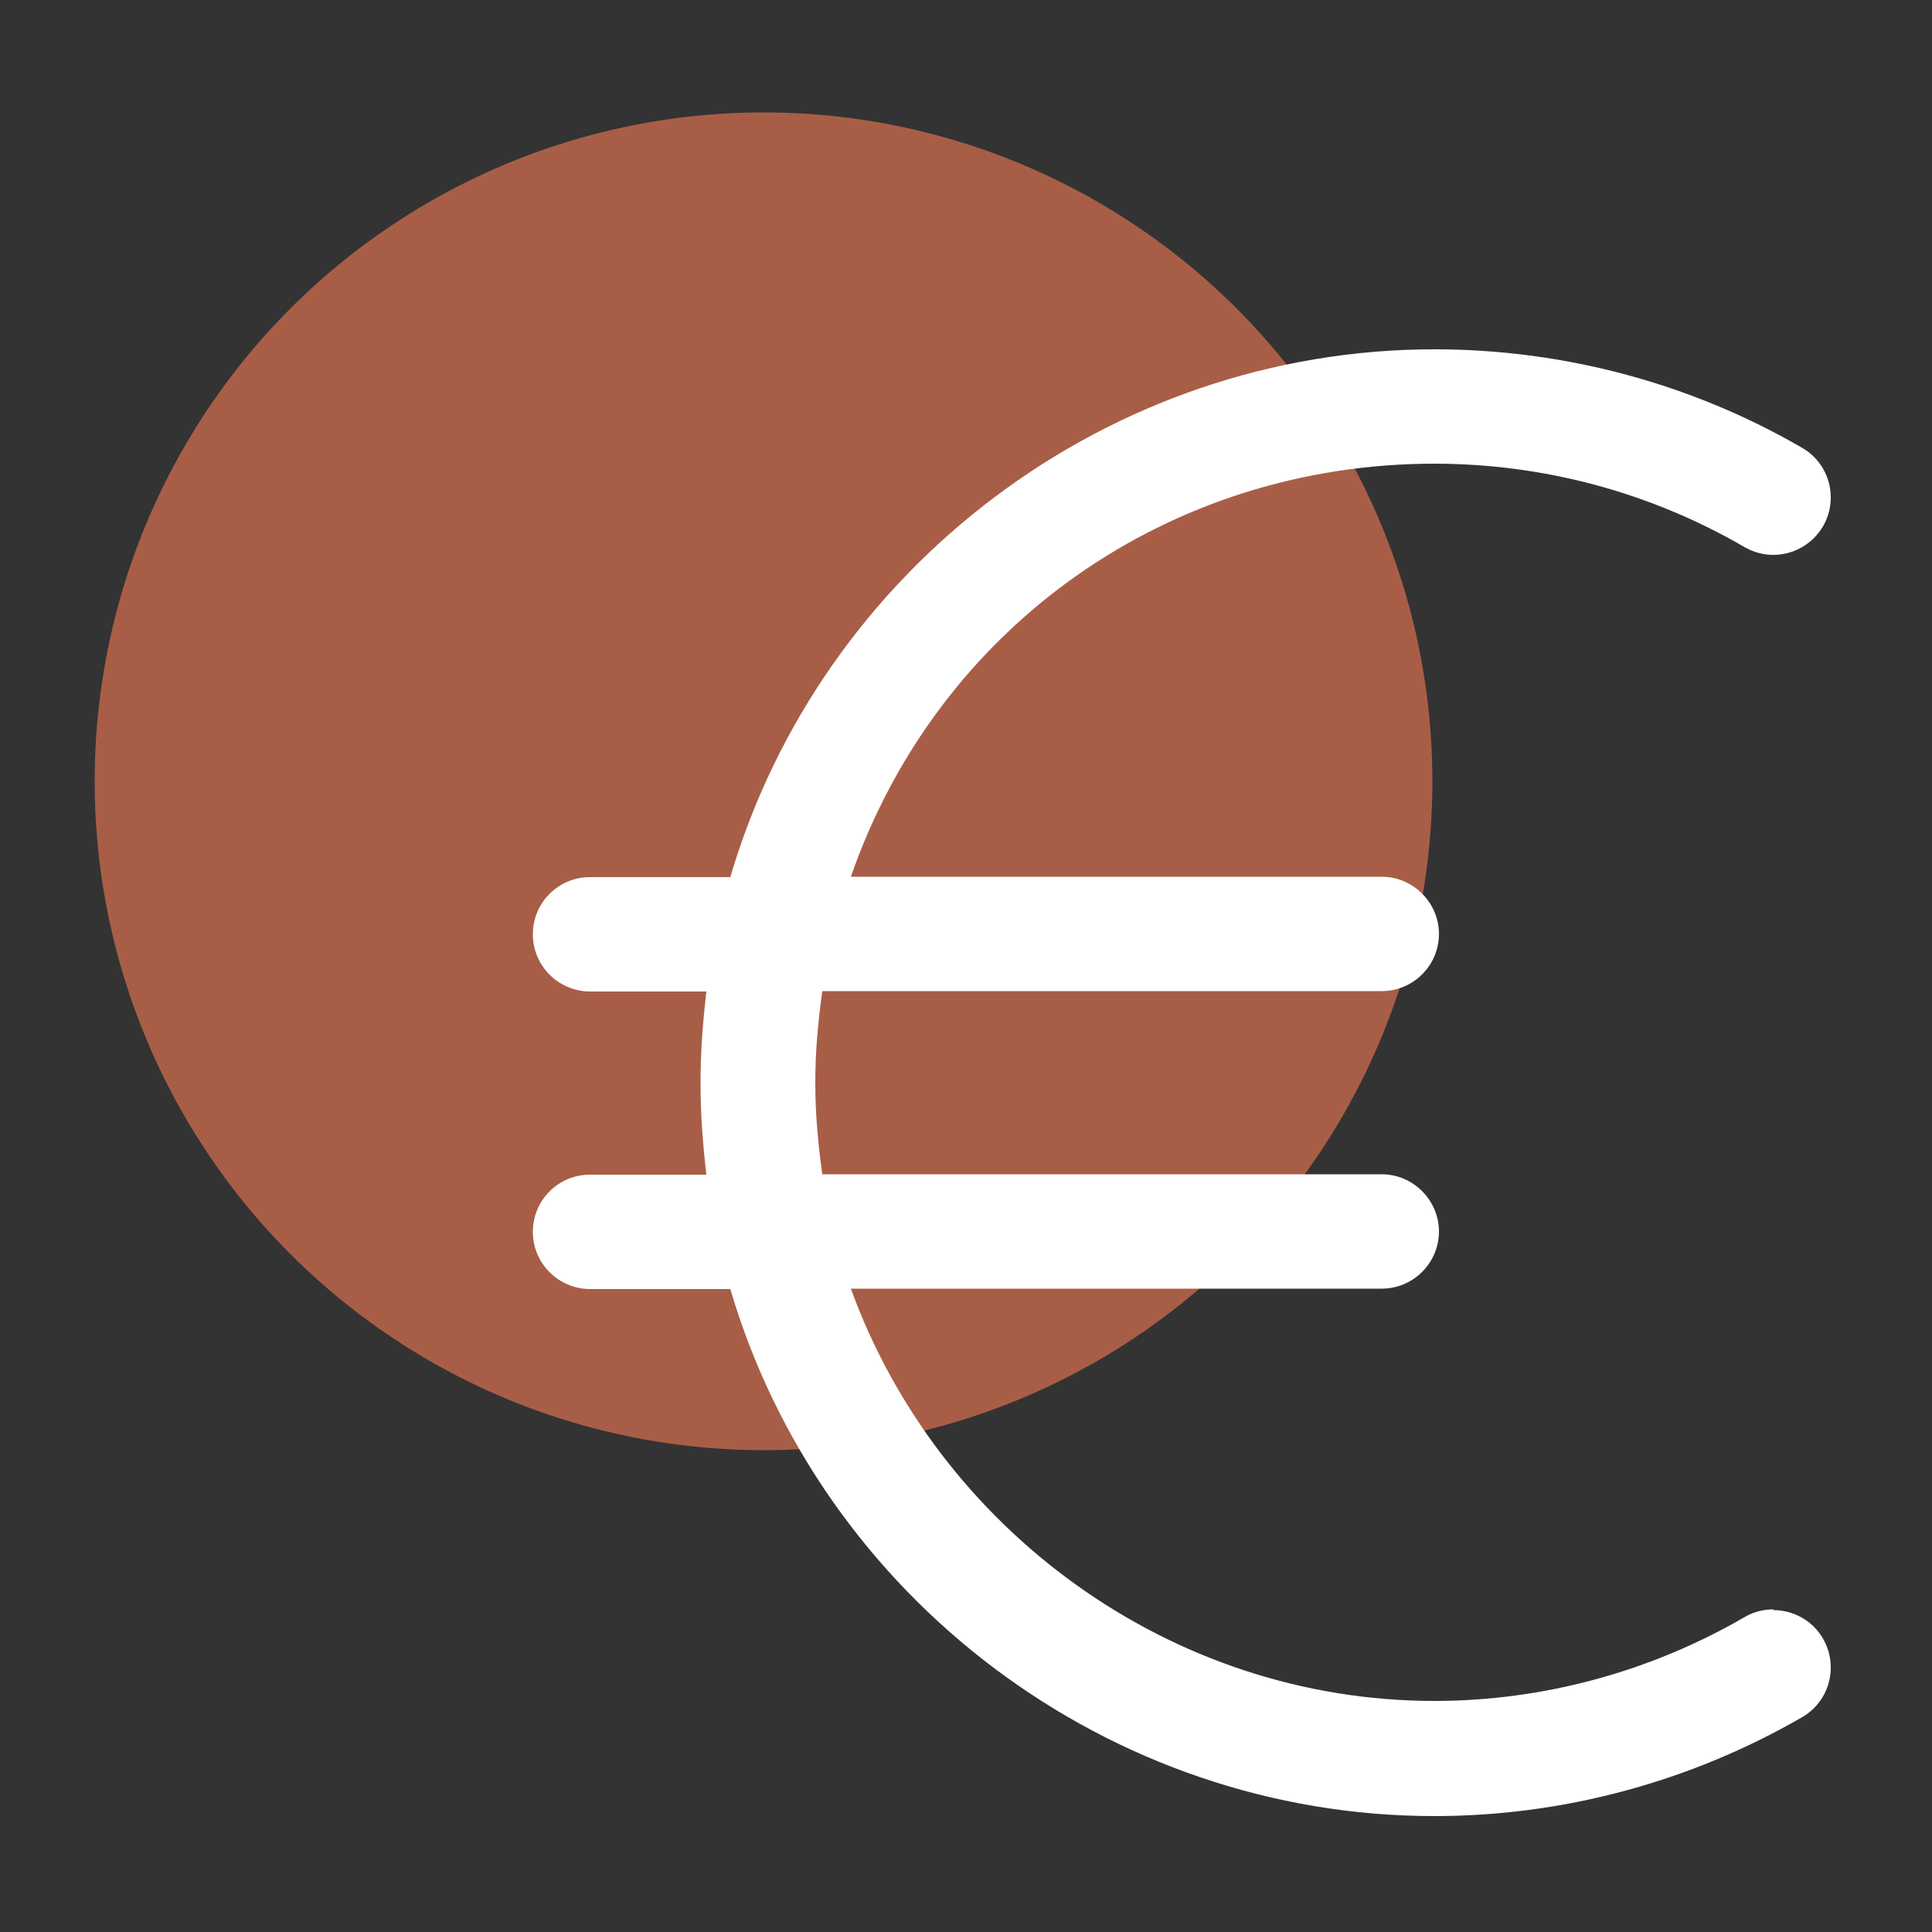 <?xml version="1.0" encoding="UTF-8"?><svg id="ELEMENTS" xmlns="http://www.w3.org/2000/svg" viewBox="0 0 50 50"><rect x="0" y="0" width="50" height="50" fill="#333333" stroke="none"/><defs><style>.cls-1{fill:#fff;}.cls-2{fill:#a85e46;}</style></defs><circle class="cls-2" cx="19.76" cy="20.22" r="17.31"/><path class="cls-1" d="M45.89,41.65c-.26,0-.52,.07-.74,.2-2.43,1.41-5.21,2.17-8.03,2.17-6.82,0-12.84-4.44-15.1-10.67h13.74c.82,0,1.48-.67,1.48-1.48s-.67-1.48-1.48-1.48h-14.48c-.12-.89-.18-1.59-.18-2.37s.06-1.48,.18-2.37h14.48c.82,0,1.48-.67,1.48-1.48s-.67-1.48-1.48-1.48h-13.74c2.27-6.53,8.28-10.69,15.1-10.69,2.82,0,5.59,.74,8.03,2.16,.23,.13,.48,.2,.74,.2,.53,0,1.02-.28,1.29-.74,.41-.71,.17-1.62-.54-2.03-2.88-1.67-6.17-2.55-9.52-2.55-8.4,0-15.86,5.64-18.22,13.66h-3.63c-.82,0-1.48,.66-1.48,1.48s.67,1.48,1.48,1.48h3.01c-.1,.89-.15,1.59-.15,2.37s.05,1.48,.15,2.37h-3.01c-.82,0-1.48,.66-1.48,1.48s.67,1.48,1.48,1.48h3.63c2.36,8.01,9.82,13.64,18.22,13.64,3.34,0,6.63-.89,9.52-2.56,.71-.41,.95-1.32,.54-2.03-.26-.46-.76-.74-1.28-.74Z"/></svg>